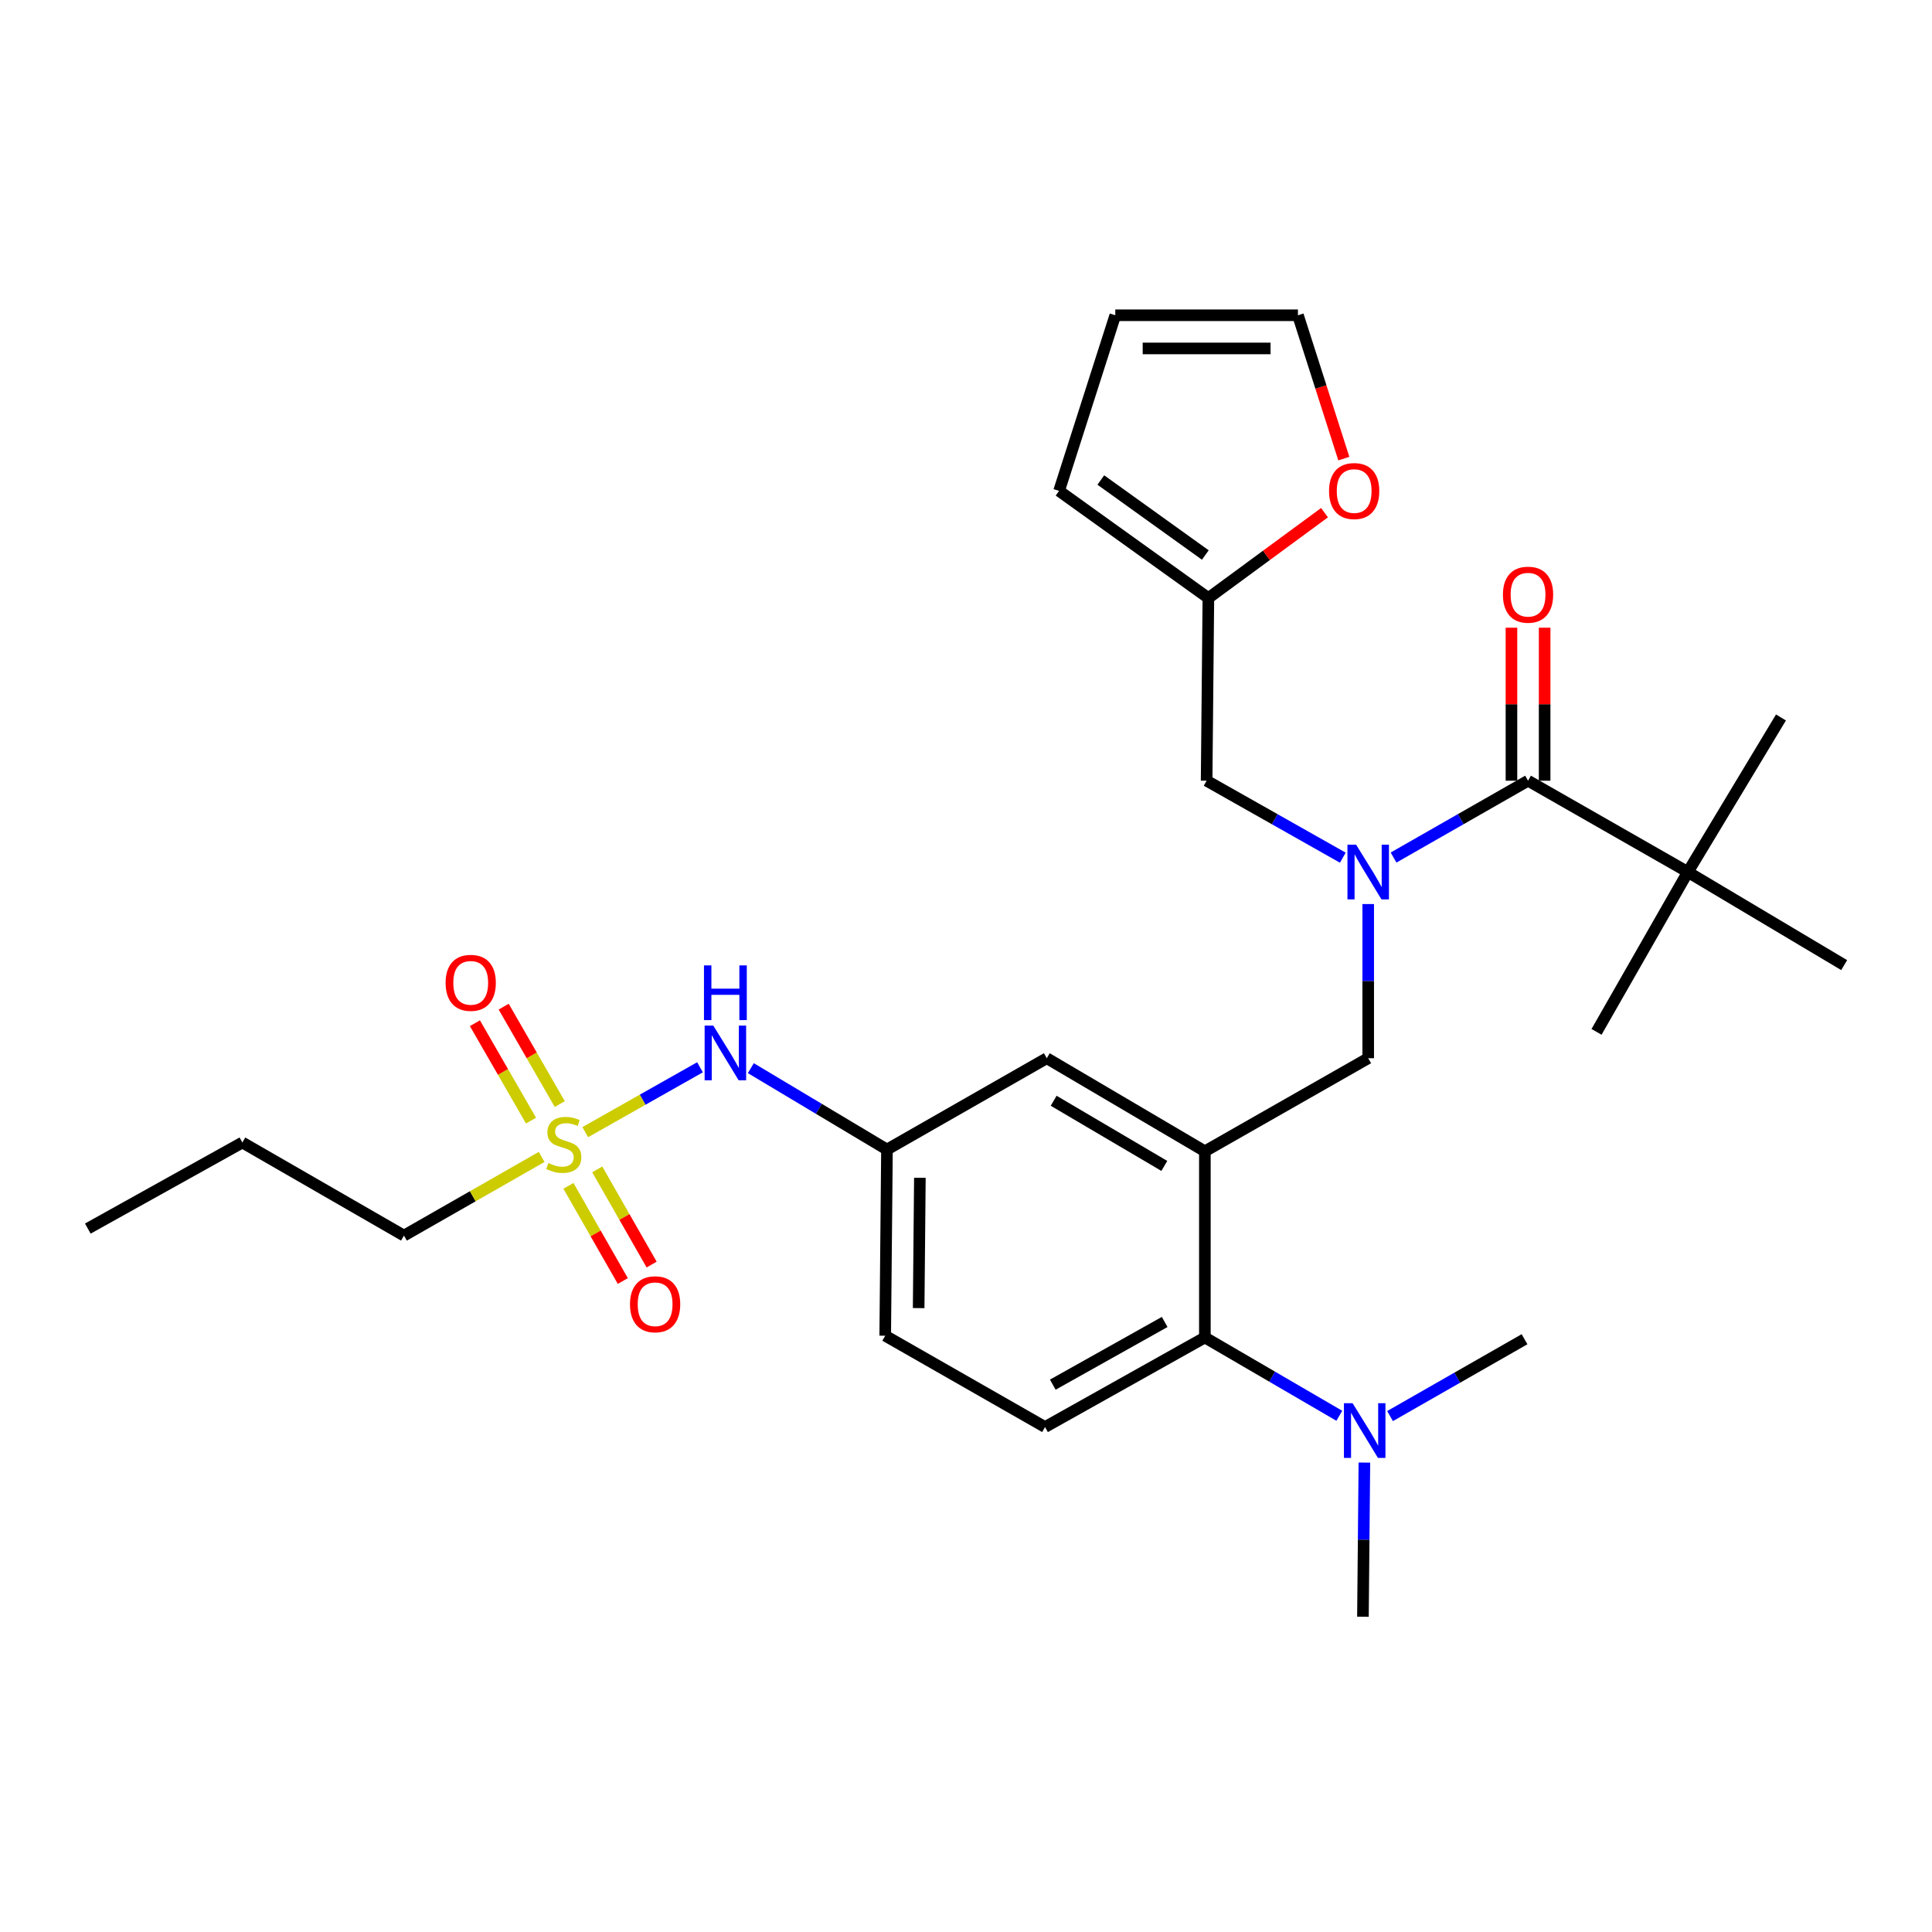<?xml version='1.0' encoding='iso-8859-1'?>
<svg version='1.1' baseProfile='full'
              xmlns='http://www.w3.org/2000/svg'
                      xmlns:rdkit='http://www.rdkit.org/xml'
                      xmlns:xlink='http://www.w3.org/1999/xlink'
                  xml:space='preserve'
width='1000px' height='1000px' viewBox='0 0 1000 1000'>
<!-- END OF HEADER -->
<rect style='opacity:1.0;fill:#FFFFFF;stroke:none' width='1000' height='1000' x='0' y='0'> </rect>
<path class='bond-0' d='M 362.313,552.428 L 332.617,569.212' style='fill:none;fill-rule:evenodd;stroke:#0000FF;stroke-width:6px;stroke-linecap:butt;stroke-linejoin:miter;stroke-opacity:1' />
<path class='bond-0' d='M 332.617,569.212 L 302.921,585.995' style='fill:none;fill-rule:evenodd;stroke:#CCCC00;stroke-width:6px;stroke-linecap:butt;stroke-linejoin:miter;stroke-opacity:1' />
<path class='bond-1' d='M 388.631,552.877 L 423.861,573.939' style='fill:none;fill-rule:evenodd;stroke:#0000FF;stroke-width:6px;stroke-linecap:butt;stroke-linejoin:miter;stroke-opacity:1' />
<path class='bond-1' d='M 423.861,573.939 L 459.092,595' style='fill:none;fill-rule:evenodd;stroke:#000000;stroke-width:6px;stroke-linecap:butt;stroke-linejoin:miter;stroke-opacity:1' />
<path class='bond-2' d='M 209.086,639.542 L 125.457,591.365' style='fill:none;fill-rule:evenodd;stroke:#000000;stroke-width:6px;stroke-linecap:butt;stroke-linejoin:miter;stroke-opacity:1' />
<path class='bond-3' d='M 209.086,639.542 L 244.72,619.181' style='fill:none;fill-rule:evenodd;stroke:#000000;stroke-width:6px;stroke-linecap:butt;stroke-linejoin:miter;stroke-opacity:1' />
<path class='bond-3' d='M 244.72,619.181 L 280.355,598.821' style='fill:none;fill-rule:evenodd;stroke:#CCCC00;stroke-width:6px;stroke-linecap:butt;stroke-linejoin:miter;stroke-opacity:1' />
<path class='bond-4' d='M 294.225,613.793 L 308.299,638.425' style='fill:none;fill-rule:evenodd;stroke:#CCCC00;stroke-width:6px;stroke-linecap:butt;stroke-linejoin:miter;stroke-opacity:1' />
<path class='bond-4' d='M 308.299,638.425 L 322.374,663.057' style='fill:none;fill-rule:evenodd;stroke:#FF0000;stroke-width:6px;stroke-linecap:butt;stroke-linejoin:miter;stroke-opacity:1' />
<path class='bond-4' d='M 309.135,605.274 L 323.209,629.906' style='fill:none;fill-rule:evenodd;stroke:#CCCC00;stroke-width:6px;stroke-linecap:butt;stroke-linejoin:miter;stroke-opacity:1' />
<path class='bond-4' d='M 323.209,629.906 L 337.284,654.538' style='fill:none;fill-rule:evenodd;stroke:#FF0000;stroke-width:6px;stroke-linecap:butt;stroke-linejoin:miter;stroke-opacity:1' />
<path class='bond-5' d='M 289.734,571.453 L 275.215,546.248' style='fill:none;fill-rule:evenodd;stroke:#CCCC00;stroke-width:6px;stroke-linecap:butt;stroke-linejoin:miter;stroke-opacity:1' />
<path class='bond-5' d='M 275.215,546.248 L 260.697,521.044' style='fill:none;fill-rule:evenodd;stroke:#FF0000;stroke-width:6px;stroke-linecap:butt;stroke-linejoin:miter;stroke-opacity:1' />
<path class='bond-5' d='M 274.854,580.024 L 260.335,554.82' style='fill:none;fill-rule:evenodd;stroke:#CCCC00;stroke-width:6px;stroke-linecap:butt;stroke-linejoin:miter;stroke-opacity:1' />
<path class='bond-5' d='M 260.335,554.82 L 245.817,529.615' style='fill:none;fill-rule:evenodd;stroke:#FF0000;stroke-width:6px;stroke-linecap:butt;stroke-linejoin:miter;stroke-opacity:1' />
<path class='bond-6' d='M 125.457,591.365 L 45.455,635.908' style='fill:none;fill-rule:evenodd;stroke:#000000;stroke-width:6px;stroke-linecap:butt;stroke-linejoin:miter;stroke-opacity:1' />
<path class='bond-7' d='M 873.636,451.365 L 954.545,499.542' style='fill:none;fill-rule:evenodd;stroke:#000000;stroke-width:6px;stroke-linecap:butt;stroke-linejoin:miter;stroke-opacity:1' />
<path class='bond-8' d='M 873.636,451.365 L 921.823,371.362' style='fill:none;fill-rule:evenodd;stroke:#000000;stroke-width:6px;stroke-linecap:butt;stroke-linejoin:miter;stroke-opacity:1' />
<path class='bond-9' d='M 873.636,451.365 L 826.365,534.087' style='fill:none;fill-rule:evenodd;stroke:#000000;stroke-width:6px;stroke-linecap:butt;stroke-linejoin:miter;stroke-opacity:1' />
<path class='bond-10' d='M 873.636,451.365 L 790.914,404.094' style='fill:none;fill-rule:evenodd;stroke:#000000;stroke-width:6px;stroke-linecap:butt;stroke-linejoin:miter;stroke-opacity:1' />
<path class='bond-11' d='M 708.183,467.934 L 708.183,507.831' style='fill:none;fill-rule:evenodd;stroke:#0000FF;stroke-width:6px;stroke-linecap:butt;stroke-linejoin:miter;stroke-opacity:1' />
<path class='bond-11' d='M 708.183,507.831 L 708.183,547.729' style='fill:none;fill-rule:evenodd;stroke:#000000;stroke-width:6px;stroke-linecap:butt;stroke-linejoin:miter;stroke-opacity:1' />
<path class='bond-12' d='M 721.305,443.867 L 756.11,423.98' style='fill:none;fill-rule:evenodd;stroke:#0000FF;stroke-width:6px;stroke-linecap:butt;stroke-linejoin:miter;stroke-opacity:1' />
<path class='bond-12' d='M 756.11,423.98 L 790.914,404.094' style='fill:none;fill-rule:evenodd;stroke:#000000;stroke-width:6px;stroke-linecap:butt;stroke-linejoin:miter;stroke-opacity:1' />
<path class='bond-13' d='M 695.041,443.937 L 659.793,424.016' style='fill:none;fill-rule:evenodd;stroke:#0000FF;stroke-width:6px;stroke-linecap:butt;stroke-linejoin:miter;stroke-opacity:1' />
<path class='bond-13' d='M 659.793,424.016 L 624.545,404.094' style='fill:none;fill-rule:evenodd;stroke:#000000;stroke-width:6px;stroke-linecap:butt;stroke-linejoin:miter;stroke-opacity:1' />
<path class='bond-14' d='M 799.5,404.094 L 799.5,364.496' style='fill:none;fill-rule:evenodd;stroke:#000000;stroke-width:6px;stroke-linecap:butt;stroke-linejoin:miter;stroke-opacity:1' />
<path class='bond-14' d='M 799.5,364.496 L 799.5,324.899' style='fill:none;fill-rule:evenodd;stroke:#FF0000;stroke-width:6px;stroke-linecap:butt;stroke-linejoin:miter;stroke-opacity:1' />
<path class='bond-14' d='M 782.328,404.094 L 782.328,364.496' style='fill:none;fill-rule:evenodd;stroke:#000000;stroke-width:6px;stroke-linecap:butt;stroke-linejoin:miter;stroke-opacity:1' />
<path class='bond-14' d='M 782.328,364.496 L 782.328,324.899' style='fill:none;fill-rule:evenodd;stroke:#FF0000;stroke-width:6px;stroke-linecap:butt;stroke-linejoin:miter;stroke-opacity:1' />
<path class='bond-15' d='M 625.452,309.542 L 655.512,287.451' style='fill:none;fill-rule:evenodd;stroke:#000000;stroke-width:6px;stroke-linecap:butt;stroke-linejoin:miter;stroke-opacity:1' />
<path class='bond-15' d='M 655.512,287.451 L 685.572,265.36' style='fill:none;fill-rule:evenodd;stroke:#FF0000;stroke-width:6px;stroke-linecap:butt;stroke-linejoin:miter;stroke-opacity:1' />
<path class='bond-16' d='M 625.452,309.542 L 548.177,254.086' style='fill:none;fill-rule:evenodd;stroke:#000000;stroke-width:6px;stroke-linecap:butt;stroke-linejoin:miter;stroke-opacity:1' />
<path class='bond-16' d='M 623.873,287.273 L 569.781,248.453' style='fill:none;fill-rule:evenodd;stroke:#000000;stroke-width:6px;stroke-linecap:butt;stroke-linejoin:miter;stroke-opacity:1' />
<path class='bond-17' d='M 625.452,309.542 L 624.545,404.094' style='fill:none;fill-rule:evenodd;stroke:#000000;stroke-width:6px;stroke-linecap:butt;stroke-linejoin:miter;stroke-opacity:1' />
<path class='bond-18' d='M 708.183,547.729 L 623.639,595.906' style='fill:none;fill-rule:evenodd;stroke:#000000;stroke-width:6px;stroke-linecap:butt;stroke-linejoin:miter;stroke-opacity:1' />
<path class='bond-19' d='M 695.566,237.38 L 683.691,200.279' style='fill:none;fill-rule:evenodd;stroke:#FF0000;stroke-width:6px;stroke-linecap:butt;stroke-linejoin:miter;stroke-opacity:1' />
<path class='bond-19' d='M 683.691,200.279 L 671.816,163.179' style='fill:none;fill-rule:evenodd;stroke:#000000;stroke-width:6px;stroke-linecap:butt;stroke-linejoin:miter;stroke-opacity:1' />
<path class='bond-20' d='M 705.455,836.821 L 705.83,796.924' style='fill:none;fill-rule:evenodd;stroke:#000000;stroke-width:6px;stroke-linecap:butt;stroke-linejoin:miter;stroke-opacity:1' />
<path class='bond-20' d='M 705.83,796.924 L 706.205,757.026' style='fill:none;fill-rule:evenodd;stroke:#0000FF;stroke-width:6px;stroke-linecap:butt;stroke-linejoin:miter;stroke-opacity:1' />
<path class='bond-21' d='M 719.483,732.959 L 754.288,713.073' style='fill:none;fill-rule:evenodd;stroke:#0000FF;stroke-width:6px;stroke-linecap:butt;stroke-linejoin:miter;stroke-opacity:1' />
<path class='bond-21' d='M 754.288,713.073 L 789.092,693.186' style='fill:none;fill-rule:evenodd;stroke:#000000;stroke-width:6px;stroke-linecap:butt;stroke-linejoin:miter;stroke-opacity:1' />
<path class='bond-22' d='M 693.228,732.807 L 658.433,712.538' style='fill:none;fill-rule:evenodd;stroke:#0000FF;stroke-width:6px;stroke-linecap:butt;stroke-linejoin:miter;stroke-opacity:1' />
<path class='bond-22' d='M 658.433,712.538 L 623.639,692.27' style='fill:none;fill-rule:evenodd;stroke:#000000;stroke-width:6px;stroke-linecap:butt;stroke-linejoin:miter;stroke-opacity:1' />
<path class='bond-23' d='M 459.092,595 L 458.186,691.364' style='fill:none;fill-rule:evenodd;stroke:#000000;stroke-width:6px;stroke-linecap:butt;stroke-linejoin:miter;stroke-opacity:1' />
<path class='bond-23' d='M 476.128,609.616 L 475.493,677.071' style='fill:none;fill-rule:evenodd;stroke:#000000;stroke-width:6px;stroke-linecap:butt;stroke-linejoin:miter;stroke-opacity:1' />
<path class='bond-24' d='M 459.092,595 L 541.814,547.729' style='fill:none;fill-rule:evenodd;stroke:#000000;stroke-width:6px;stroke-linecap:butt;stroke-linejoin:miter;stroke-opacity:1' />
<path class='bond-25' d='M 458.186,691.364 L 540.908,738.635' style='fill:none;fill-rule:evenodd;stroke:#000000;stroke-width:6px;stroke-linecap:butt;stroke-linejoin:miter;stroke-opacity:1' />
<path class='bond-26' d='M 540.908,738.635 L 623.639,692.27' style='fill:none;fill-rule:evenodd;stroke:#000000;stroke-width:6px;stroke-linecap:butt;stroke-linejoin:miter;stroke-opacity:1' />
<path class='bond-26' d='M 544.922,716.7 L 602.834,684.245' style='fill:none;fill-rule:evenodd;stroke:#000000;stroke-width:6px;stroke-linecap:butt;stroke-linejoin:miter;stroke-opacity:1' />
<path class='bond-27' d='M 623.639,692.27 L 623.639,595.906' style='fill:none;fill-rule:evenodd;stroke:#000000;stroke-width:6px;stroke-linecap:butt;stroke-linejoin:miter;stroke-opacity:1' />
<path class='bond-28' d='M 623.639,595.906 L 541.814,547.729' style='fill:none;fill-rule:evenodd;stroke:#000000;stroke-width:6px;stroke-linecap:butt;stroke-linejoin:miter;stroke-opacity:1' />
<path class='bond-28' d='M 602.653,603.477 L 545.375,569.753' style='fill:none;fill-rule:evenodd;stroke:#000000;stroke-width:6px;stroke-linecap:butt;stroke-linejoin:miter;stroke-opacity:1' />
<path class='bond-29' d='M 548.177,254.086 L 577.274,163.179' style='fill:none;fill-rule:evenodd;stroke:#000000;stroke-width:6px;stroke-linecap:butt;stroke-linejoin:miter;stroke-opacity:1' />
<path class='bond-30' d='M 671.816,163.179 L 577.274,163.179' style='fill:none;fill-rule:evenodd;stroke:#000000;stroke-width:6px;stroke-linecap:butt;stroke-linejoin:miter;stroke-opacity:1' />
<path class='bond-30' d='M 657.635,180.351 L 591.456,180.351' style='fill:none;fill-rule:evenodd;stroke:#000000;stroke-width:6px;stroke-linecap:butt;stroke-linejoin:miter;stroke-opacity:1' />
<path  class='atom-0' d='M 369.195 530.84
L 378.475 545.84
Q 379.395 547.32, 380.875 550
Q 382.355 552.68, 382.435 552.84
L 382.435 530.84
L 386.195 530.84
L 386.195 559.16
L 382.315 559.16
L 372.355 542.76
Q 371.195 540.84, 369.955 538.64
Q 368.755 536.44, 368.395 535.76
L 368.395 559.16
L 364.715 559.16
L 364.715 530.84
L 369.195 530.84
' fill='#0000FF'/>
<path  class='atom-0' d='M 364.375 499.688
L 368.215 499.688
L 368.215 511.728
L 382.695 511.728
L 382.695 499.688
L 386.535 499.688
L 386.535 528.008
L 382.695 528.008
L 382.695 514.928
L 368.215 514.928
L 368.215 528.008
L 364.375 528.008
L 364.375 499.688
' fill='#0000FF'/>
<path  class='atom-2' d='M 283.817 601.991
Q 284.137 602.111, 285.457 602.671
Q 286.777 603.231, 288.217 603.591
Q 289.697 603.911, 291.137 603.911
Q 293.817 603.911, 295.377 602.631
Q 296.937 601.311, 296.937 599.031
Q 296.937 597.471, 296.137 596.511
Q 295.377 595.551, 294.177 595.031
Q 292.977 594.511, 290.977 593.911
Q 288.457 593.151, 286.937 592.431
Q 285.457 591.711, 284.377 590.191
Q 283.337 588.671, 283.337 586.111
Q 283.337 582.551, 285.737 580.351
Q 288.177 578.151, 292.977 578.151
Q 296.257 578.151, 299.977 579.711
L 299.057 582.791
Q 295.657 581.391, 293.097 581.391
Q 290.337 581.391, 288.817 582.551
Q 287.297 583.671, 287.337 585.631
Q 287.337 587.151, 288.097 588.071
Q 288.897 588.991, 290.017 589.511
Q 291.177 590.031, 293.097 590.631
Q 295.657 591.431, 297.177 592.231
Q 298.697 593.031, 299.777 594.671
Q 300.897 596.271, 300.897 599.031
Q 300.897 602.951, 298.257 605.071
Q 295.657 607.151, 291.297 607.151
Q 288.777 607.151, 286.857 606.591
Q 284.977 606.071, 282.737 605.151
L 283.817 601.991
' fill='#CCCC00'/>
<path  class='atom-3' d='M 326.088 675.083
Q 326.088 668.283, 329.448 664.483
Q 332.808 660.683, 339.088 660.683
Q 345.368 660.683, 348.728 664.483
Q 352.088 668.283, 352.088 675.083
Q 352.088 681.963, 348.688 685.883
Q 345.288 689.763, 339.088 689.763
Q 332.848 689.763, 329.448 685.883
Q 326.088 682.003, 326.088 675.083
M 339.088 686.563
Q 343.408 686.563, 345.728 683.683
Q 348.088 680.763, 348.088 675.083
Q 348.088 669.523, 345.728 666.723
Q 343.408 663.883, 339.088 663.883
Q 334.768 663.883, 332.408 666.683
Q 330.088 669.483, 330.088 675.083
Q 330.088 680.803, 332.408 683.683
Q 334.768 686.563, 339.088 686.563
' fill='#FF0000'/>
<path  class='atom-4' d='M 230.64 508.714
Q 230.64 501.914, 234 498.114
Q 237.36 494.314, 243.64 494.314
Q 249.92 494.314, 253.28 498.114
Q 256.64 501.914, 256.64 508.714
Q 256.64 515.594, 253.24 519.514
Q 249.84 523.394, 243.64 523.394
Q 237.4 523.394, 234 519.514
Q 230.64 515.634, 230.64 508.714
M 243.64 520.194
Q 247.96 520.194, 250.28 517.314
Q 252.64 514.394, 252.64 508.714
Q 252.64 503.154, 250.28 500.354
Q 247.96 497.514, 243.64 497.514
Q 239.32 497.514, 236.96 500.314
Q 234.64 503.114, 234.64 508.714
Q 234.64 514.434, 236.96 517.314
Q 239.32 520.194, 243.64 520.194
' fill='#FF0000'/>
<path  class='atom-7' d='M 701.923 437.205
L 711.203 452.205
Q 712.123 453.685, 713.603 456.365
Q 715.083 459.045, 715.163 459.205
L 715.163 437.205
L 718.923 437.205
L 718.923 465.525
L 715.043 465.525
L 705.083 449.125
Q 703.923 447.205, 702.683 445.005
Q 701.483 442.805, 701.123 442.125
L 701.123 465.525
L 697.443 465.525
L 697.443 437.205
L 701.923 437.205
' fill='#0000FF'/>
<path  class='atom-9' d='M 777.914 307.81
Q 777.914 301.01, 781.274 297.21
Q 784.634 293.41, 790.914 293.41
Q 797.194 293.41, 800.554 297.21
Q 803.914 301.01, 803.914 307.81
Q 803.914 314.69, 800.514 318.61
Q 797.114 322.49, 790.914 322.49
Q 784.674 322.49, 781.274 318.61
Q 777.914 314.73, 777.914 307.81
M 790.914 319.29
Q 795.234 319.29, 797.554 316.41
Q 799.914 313.49, 799.914 307.81
Q 799.914 302.25, 797.554 299.45
Q 795.234 296.61, 790.914 296.61
Q 786.594 296.61, 784.234 299.41
Q 781.914 302.21, 781.914 307.81
Q 781.914 313.53, 784.234 316.41
Q 786.594 319.29, 790.914 319.29
' fill='#FF0000'/>
<path  class='atom-14' d='M 687.914 254.166
Q 687.914 247.366, 691.274 243.566
Q 694.634 239.766, 700.914 239.766
Q 707.194 239.766, 710.554 243.566
Q 713.914 247.366, 713.914 254.166
Q 713.914 261.046, 710.514 264.966
Q 707.114 268.846, 700.914 268.846
Q 694.674 268.846, 691.274 264.966
Q 687.914 261.086, 687.914 254.166
M 700.914 265.646
Q 705.234 265.646, 707.554 262.766
Q 709.914 259.846, 709.914 254.166
Q 709.914 248.606, 707.554 245.806
Q 705.234 242.966, 700.914 242.966
Q 696.594 242.966, 694.234 245.766
Q 691.914 248.566, 691.914 254.166
Q 691.914 259.886, 694.234 262.766
Q 696.594 265.646, 700.914 265.646
' fill='#FF0000'/>
<path  class='atom-16' d='M 700.101 726.297
L 709.381 741.297
Q 710.301 742.777, 711.781 745.457
Q 713.261 748.137, 713.341 748.297
L 713.341 726.297
L 717.101 726.297
L 717.101 754.617
L 713.221 754.617
L 703.261 738.217
Q 702.101 736.297, 700.861 734.097
Q 699.661 731.897, 699.301 731.217
L 699.301 754.617
L 695.621 754.617
L 695.621 726.297
L 700.101 726.297
' fill='#0000FF'/>
</svg>
